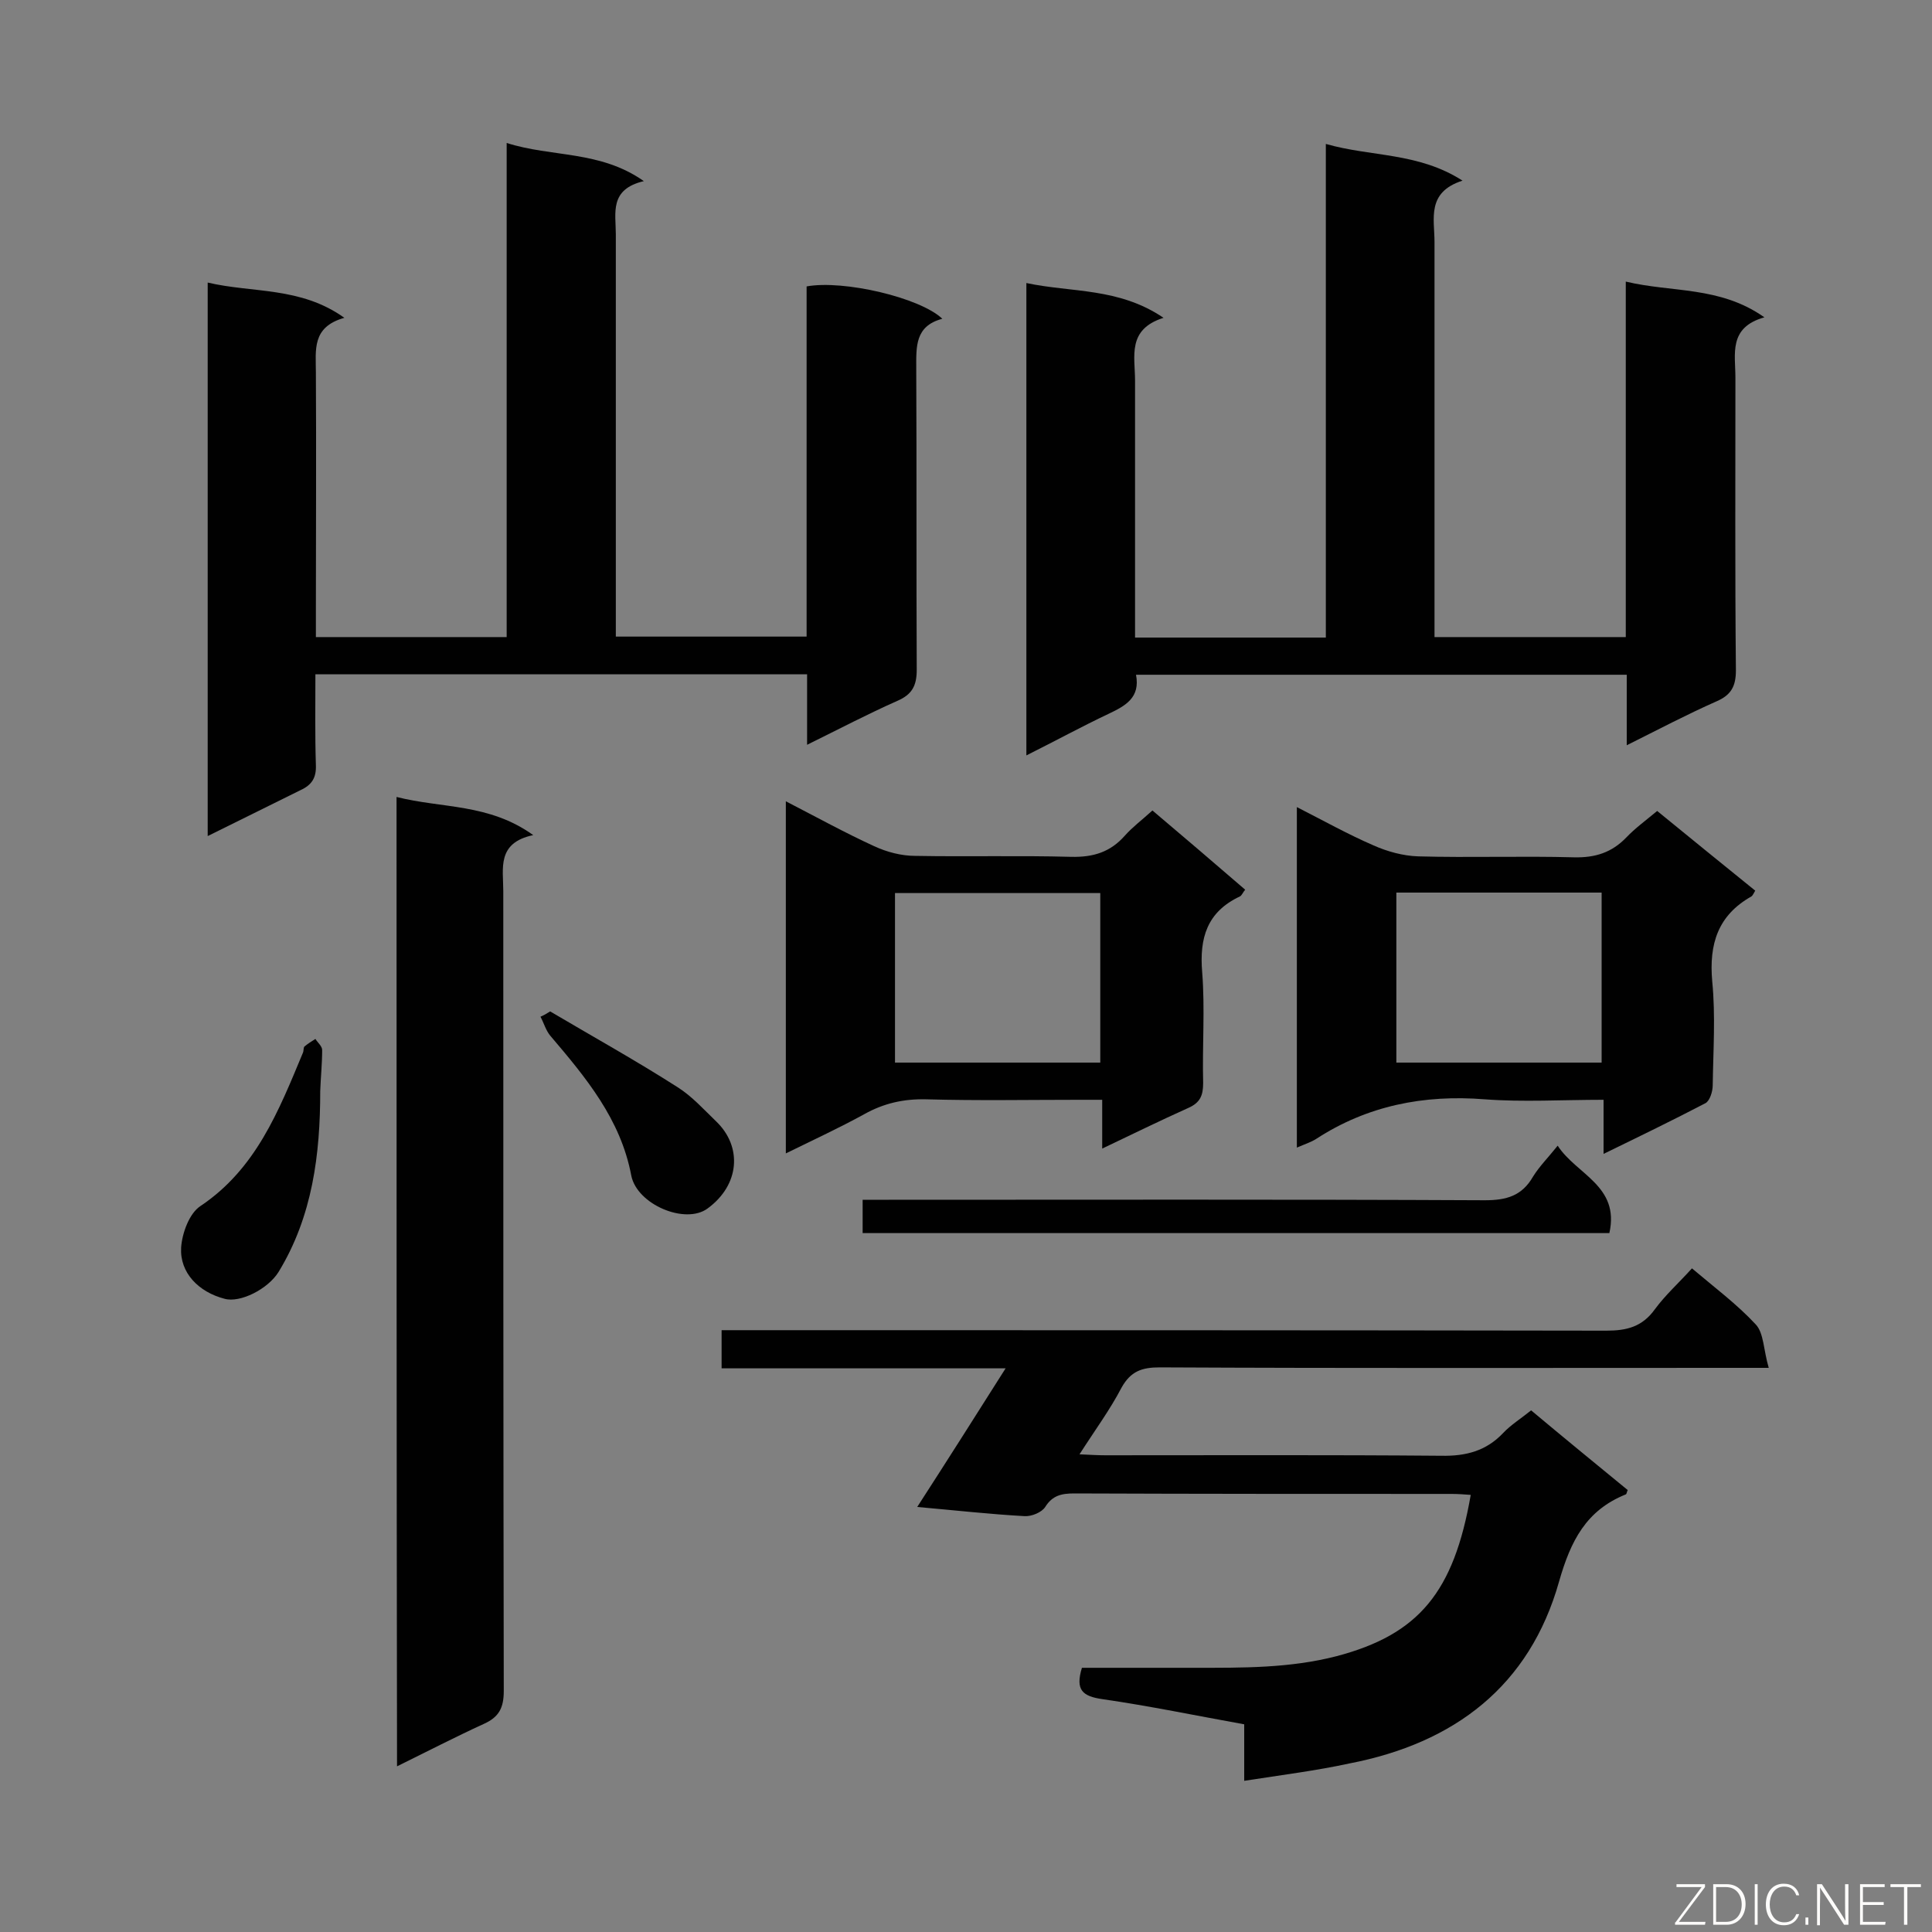 <svg enable-background="new 0 0 400 400" viewBox="0 0 400 400" xmlns="http://www.w3.org/2000/svg"><rect x="0" y="0" width="400" height="400" fill="#808080" stroke="none"/><g fill="#010101"><path d="m43 173.1c0-38.3 0-76.1 0-114.6 9.3 2.2 19.2.8 28.3 7.3-6.8 1.9-5.9 6.7-5.9 11.3.1 16.6 0 33.2 0 49.8v5h39.5c0-33.9 0-67.8 0-102.3 9.4 3 19.3 1.5 28.4 7.9-7.2 1.7-5.8 6.6-5.8 11v78.1 5.2h39.5c0-24.3 0-48.4 0-72.5 7.6-1.4 23.5 2.3 28.1 6.7-5.7 1.5-5.4 5.8-5.4 10.3.1 20.8 0 41.6.1 62.4 0 3.3-1 5.1-4 6.4-6.1 2.7-12 5.8-18.7 9.1 0-5.3 0-9.8 0-14.6-34.1 0-67.6 0-101.8 0 0 6.4-.1 12.6.1 18.8.1 2.6-.8 4.1-3.2 5.2-6.3 3.1-12.5 6.2-19.2 9.5z"/><path d="m212.5 156.4c0-33 0-65 0-97.8 9.4 2 19.1.9 28.4 7.2-7.6 2.4-5.9 8-5.9 13v48 5.2h39.5c0-33.8 0-67.6 0-102.2 9.4 2.7 19.1 1.7 28.3 7.6-7.5 2.4-5.8 7.9-5.8 12.7v76.7 5.1h39.6c0-24.4 0-48.6 0-73.6 9.6 2.3 19.5.9 28.7 7.4-7.5 2.1-6 7.6-6 12.5 0 20.2-.1 40.4.1 60.6 0 3.3-1 5.1-4 6.4-6.1 2.7-12 5.8-18.6 9.1 0-5.3 0-9.8 0-14.6-34.1 0-67.6 0-101.6 0 .9 4.7-2.1 6.4-5.7 8.1-5.5 2.6-10.8 5.5-17 8.6z"/><path d="m257.6 368.7c0-4.7 0-8.1 0-11.7-10-1.8-19.6-3.8-29.3-5.2-4.2-.6-5.7-1.9-4.3-6.5h23.4c9.8 0 19.6.1 29.3-2.4 17.1-4.5 24.3-13.3 27.8-33.4-1.3-.1-2.7-.2-4-.2-26 0-52.1 0-78.1-.1-2.6 0-4.5.4-6 2.8-.7 1.1-2.8 2-4.3 1.9-7.2-.4-14.3-1.2-22.2-1.9 6.2-9.6 12.1-18.9 18.3-28.7-20 0-39.2 0-58.8 0 0-2.7 0-4.9 0-7.9h5.5c59.2 0 118.5 0 177.7.1 4.2 0 7.4-.8 10-4.4 2.2-3 5-5.5 7.7-8.5 4.6 3.9 9.3 7.4 13.2 11.6 1.7 1.8 1.6 5.3 2.7 9-2.9 0-4.6 0-6.3 0-39.9 0-79.9.1-119.8-.1-3.7 0-6 .8-7.9 4.2-2.4 4.6-5.5 8.8-8.7 13.8 2.2.1 3.8.2 5.3.2 23.2 0 46.4-.1 69.6.1 5.1.1 9.3-1 12.8-4.7 1.6-1.7 3.7-3 5.8-4.7 6.7 5.6 13.4 11.1 20 16.5-.2.4-.2.8-.4.9-8.2 3.3-11.4 9.6-13.8 18-6.1 21.7-21.7 33.5-43.4 37.7-6.9 1.5-14.1 2.4-21.8 3.6z"/><path d="m82.1 165c9.4 2.4 19.1 1.3 28.3 7.9-7.6 1.6-6.2 6.9-6.2 11.6 0 55.2 0 110.4.1 165.6 0 3.5-1 5.4-4.1 6.8-5.9 2.7-11.7 5.7-18 8.8-.1-67-.1-133.4-.1-200.7z"/><path d="m162.7 238.8c0-24.6 0-48.4 0-72.9 6.4 3.3 12.2 6.5 18.3 9.3 2.6 1.2 5.6 2 8.5 2 10.8.2 21.5-.1 32.3.2 4.6.1 8.1-1 11.1-4.4 1.6-1.8 3.5-3.2 5.7-5.2 6.4 5.4 12.7 10.8 19.2 16.4-.5.6-.7 1.2-1.1 1.4-6.8 3.2-8.4 8.6-7.8 15.7.6 7.6 0 15.2.2 22.9 0 2.6-.6 4.1-3.1 5.2-5.8 2.6-11.5 5.4-17.8 8.4 0-3.6 0-6.5 0-10.1-1.8 0-3.2 0-4.6 0-10.6 0-21.2.2-31.9-.1-4.6-.1-8.7.8-12.8 3.1-5.1 2.8-10.3 5.2-16.2 8.1zm65.1-18.8c0-11.8 0-23.4 0-35.1-14.3 0-28.4 0-42.5 0v35.1z"/><path d="m343.1 167.9c7 5.7 13.6 11.1 20.3 16.5-.3.5-.5 1-.8 1.2-6.9 3.9-8.8 9.8-8.1 17.6.7 7.1.2 14.3.1 21.5 0 1.3-.6 3.2-1.5 3.7-6.7 3.5-13.5 6.8-21.1 10.5 0-4 0-7.3 0-11.2-8.6 0-16.7.5-24.6-.1-12.6-1-24.3 1.3-34.9 8.2-1.1.7-2.4 1.1-4 1.8 0-23.5 0-46.6 0-70.5 5.5 2.8 10.5 5.6 15.8 7.9 2.9 1.3 6.2 2.2 9.3 2.3 10.8.3 21.5-.1 32.3.2 4.4.1 7.8-1 10.8-4.1 1.8-1.9 4-3.5 6.4-5.5zm-11.5 52.1c0-12.1 0-23.7 0-35.2-14.4 0-28.4 0-42.5 0v35.2z"/><path d="m178.6 255.3c0-2.3 0-4.3 0-6.9h5.4c41.1 0 82.3-.1 123.4.1 4.5 0 7.7-.9 10-4.9 1.3-2.1 3.1-3.9 5.1-6.4 3.9 6 12.9 8.3 10.7 18.1-51.3 0-102.7 0-154.6 0z"/><path d="m66.3 225.9c0 13.1-1.6 25.9-8.6 37.4-2.2 3.6-8 6.5-11.2 5.6-5.4-1.4-9.3-5.4-9-10.6.2-3 1.7-7.1 4-8.6 11.5-7.7 16.2-19.7 21.2-31.7.2-.4.1-1 .3-1.3.7-.6 1.5-1.1 2.3-1.6.5.8 1.4 1.5 1.4 2.3 0 2.8-.3 5.7-.4 8.5z"/><path d="m113.9 209.4c8.8 5.2 17.8 10.2 26.4 15.7 3 1.9 5.4 4.6 8 7.1 5.4 5.2 4.9 13.1-1.8 18-4.6 3.4-14.6-.8-15.8-6.8-2.2-11.7-9.4-20.3-16.8-29-.9-1.1-1.3-2.6-2-3.9.7-.3 1.4-.7 2-1.1z"/></g><path d="m346.9 398 5.4-7.3h-5.2v-.6h5.9v.6l-5.4 7.2h5.5l-.1.6h-6.2v-.5z" fill="#fcfbfa"/><path d="m354.7 390.1h2.8c2.3 0 3.9 1.6 3.9 4.1s-1.6 4.3-3.9 4.3h-2.8zm.6 7.8h2c2.2 0 3.3-1.6 3.3-3.6 0-1.8-1-3.6-3.3-3.6h-2z" fill="#fcfbfa"/><path d="m363.9 390.1v8.4h-.6v-8.4z" fill="#fcfbfa"/><path d="m372.5 396.3c-.4 1.3-1.4 2.3-3.2 2.3-2.4 0-3.7-1.9-3.7-4.3 0-2.3 1.2-4.3 3.7-4.3 1.8 0 2.9 1 3.2 2.4h-.6c-.4-1.1-1.1-1.8-2.5-1.8-2.1 0-3 1.9-3 3.7s.9 3.7 3 3.7c1.4 0 2.1-.7 2.5-1.7z" fill="#fcfbfa"/><path d="m373.8 398.5v-1.5h.6v1.5z" fill="#fcfbfa"/><path d="m376.2 398.5v-8.4h1c1.3 2 4.4 6.7 4.9 7.6-.1-1.2-.1-2.4-.1-3.8v-3.8h.7v8.4h-.9c-1.2-1.9-4.4-6.8-5-7.7.1 1.1 0 2.3 0 3.9v3.9h-.6z" fill="#fcfbfa"/><path d="m390 394.4h-4.3v3.5h4.7l-.1.6h-5.2v-8.4h5.1v.6h-4.5v3.1h4.3z" fill="#fcfbfa"/><path d="m394.2 390.7h-2.8v-.6h6.3v.6h-2.8v7.8h-.7z" fill="#fcfbfa"/></svg>